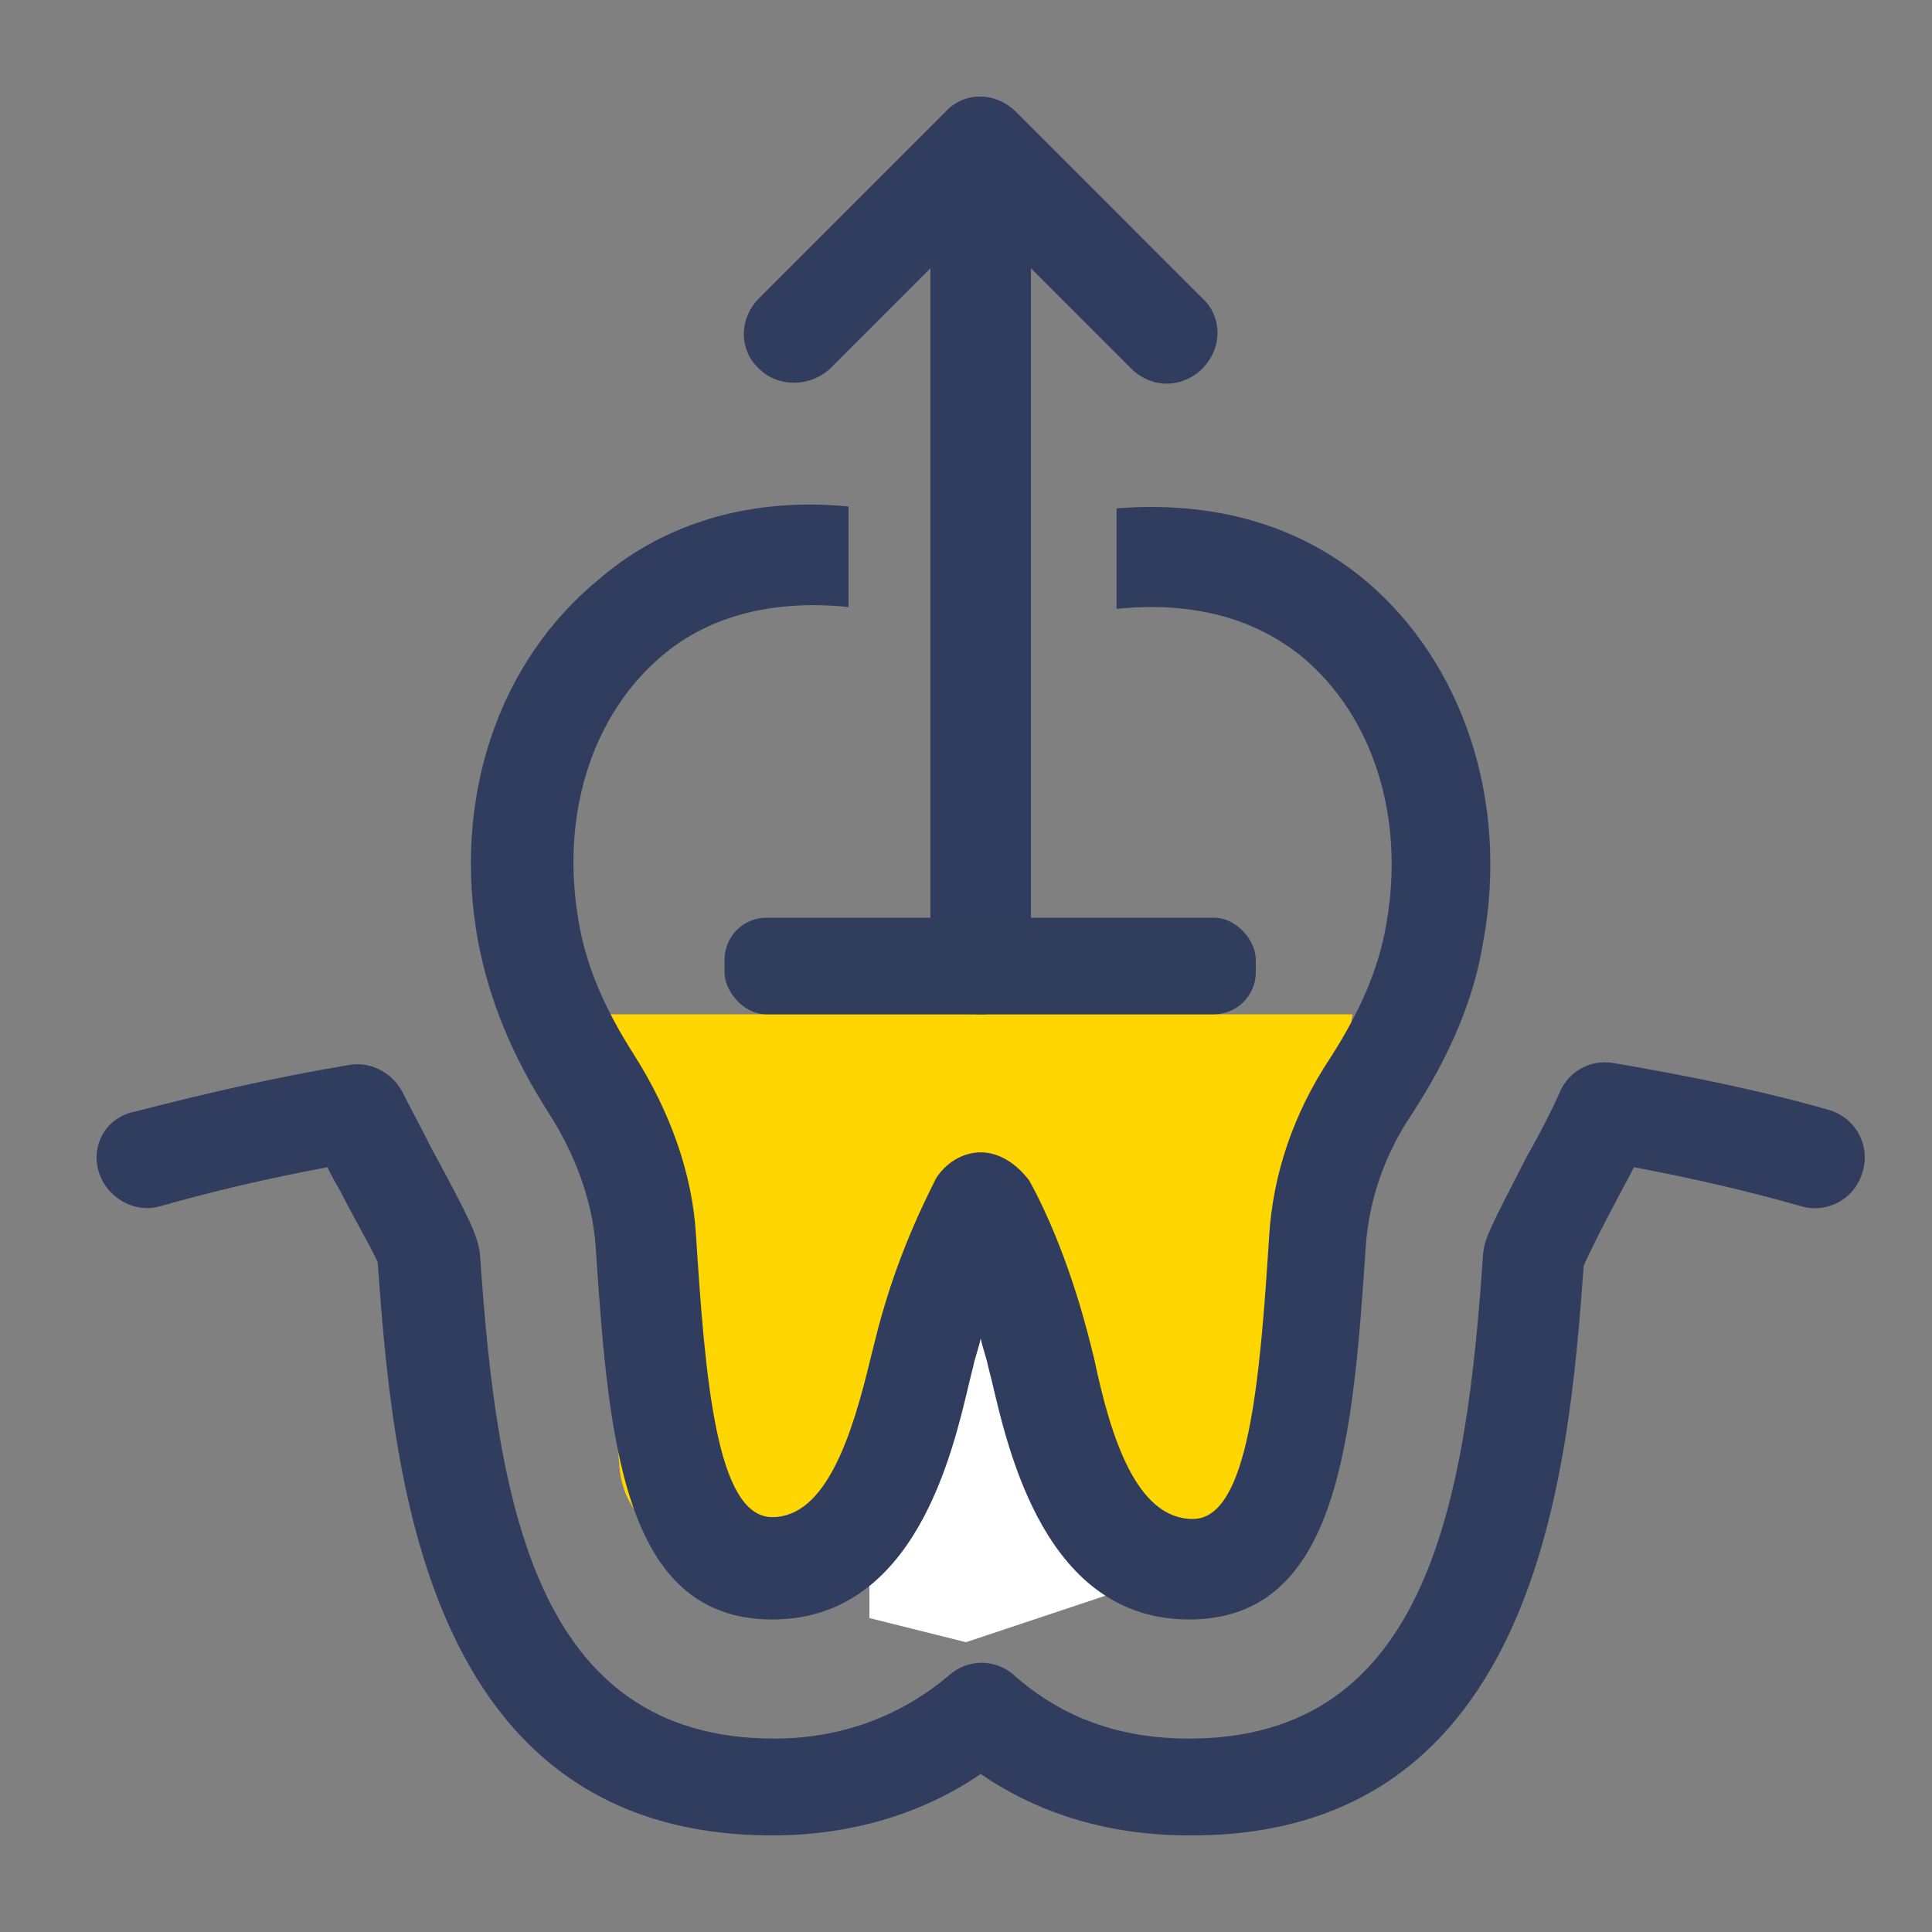 <?xml version="1.0" encoding="UTF-8"?> <svg xmlns="http://www.w3.org/2000/svg" width="46" height="46" viewBox="0 0 46 46" fill="none"><rect x="0" y="0" width="46" height="46" fill="#808080" stroke="none"/> <path d="M13.8 24.15H32.2L30.757 35.062C30.625 36.057 29.777 36.8 28.774 36.8H16.747C15.71 36.8 14.845 36.008 14.754 34.975L13.8 24.15Z" fill="#FFD600"></path> <path d="M20.7 35.65V38.525L23 39.1L26.45 37.95L25.875 35.65L24.725 32.775L23.575 29.9L20.7 35.65Z" fill="white"></path> <path d="M43.512 26.418C41.961 25.974 40.233 25.62 38.416 25.31C37.885 25.221 37.353 25.487 37.131 26.019C36.998 26.329 36.688 26.949 36.334 27.57C35.447 29.298 35.359 29.475 35.314 29.83C34.916 35.679 34.029 41.395 28.313 41.395C26.673 41.395 25.299 40.908 24.147 39.889C23.704 39.49 23.04 39.49 22.596 39.889C21.444 40.864 20.026 41.395 18.431 41.395C12.714 41.395 11.828 35.723 11.429 29.874C11.385 29.431 11.164 28.988 10.277 27.348C10.011 26.816 9.745 26.329 9.613 26.063C9.391 25.576 8.859 25.265 8.327 25.354C6.466 25.664 4.782 26.063 3.231 26.462C2.522 26.595 2.168 27.26 2.345 27.88C2.522 28.5 3.187 28.899 3.808 28.722C5.048 28.367 6.378 28.057 7.796 27.791C7.884 27.969 7.973 28.146 8.106 28.367C8.372 28.899 8.859 29.741 8.992 30.051C9.347 34.882 10.011 43.7 18.387 43.7C20.203 43.7 21.932 43.212 23.35 42.237C24.768 43.212 26.452 43.7 28.313 43.7C36.644 43.744 37.353 34.97 37.707 30.14C37.84 29.83 38.195 29.121 38.461 28.633C38.594 28.367 38.771 28.057 38.904 27.791C40.322 28.057 41.651 28.367 42.892 28.722C43.512 28.899 44.177 28.545 44.354 27.88C44.532 27.26 44.177 26.595 43.512 26.418Z" fill="#303D5E"></path> <path d="M13.069 26.506C13.689 27.481 14.088 28.544 14.177 29.608C14.487 34.217 14.797 38.559 18.387 38.559C21.799 38.559 22.685 34.571 23.084 32.887L23.172 32.533C23.217 32.311 23.305 32.09 23.35 31.868C23.394 32.09 23.483 32.311 23.527 32.533L23.616 32.887C24.014 34.571 24.901 38.559 28.313 38.559C31.902 38.559 32.212 34.217 32.523 29.608C32.611 28.544 32.966 27.481 33.63 26.506C34.517 25.132 35.093 23.803 35.314 22.429C35.935 19.061 34.827 15.782 32.523 13.832C30.883 12.459 28.845 11.927 26.585 12.104V14.497C28.313 14.32 29.82 14.674 31.016 15.649C32.7 17.067 33.453 19.46 33.01 21.986C32.833 23.05 32.39 24.069 31.681 25.177C30.794 26.506 30.307 27.968 30.218 29.431C29.997 32.887 29.731 36.166 28.401 36.166C27.072 36.166 26.452 34.261 26.053 32.355L25.964 32.001C25.521 30.228 24.945 28.899 24.502 28.101C24.192 27.703 23.793 27.437 23.35 27.437C22.907 27.437 22.508 27.703 22.286 28.057C21.887 28.855 21.267 30.14 20.824 31.957L20.735 32.311C20.292 34.172 19.672 36.122 18.387 36.122C17.057 36.122 16.791 32.843 16.57 29.386C16.481 27.924 15.949 26.462 15.107 25.132C14.398 24.024 13.955 23.005 13.778 21.942C13.335 19.416 14.088 17.023 15.772 15.605C16.924 14.63 18.475 14.275 20.203 14.453V12.06C17.944 11.838 15.861 12.414 14.265 13.788C11.828 15.782 10.765 19.061 11.385 22.429C11.651 23.803 12.183 25.132 13.069 26.506Z" fill="#303D5E"></path> <path d="M19.76 8.781L22.153 6.388V22.953C22.153 23.618 22.685 24.15 23.35 24.15C24.014 24.15 24.546 23.618 24.546 22.953V6.388L26.939 8.781C27.161 9.002 27.471 9.135 27.781 9.135C28.091 9.135 28.401 9.002 28.623 8.781C29.11 8.293 29.11 7.54 28.623 7.097L24.192 2.665C23.704 2.178 22.951 2.178 22.508 2.665L18.076 7.097C17.589 7.584 17.589 8.338 18.076 8.781C18.52 9.224 19.273 9.224 19.76 8.781Z" fill="#303D5E"></path> <rect x="17.25" y="21.85" width="12.65" height="2.3" rx="1" fill="#303D5D"></rect> </svg> 